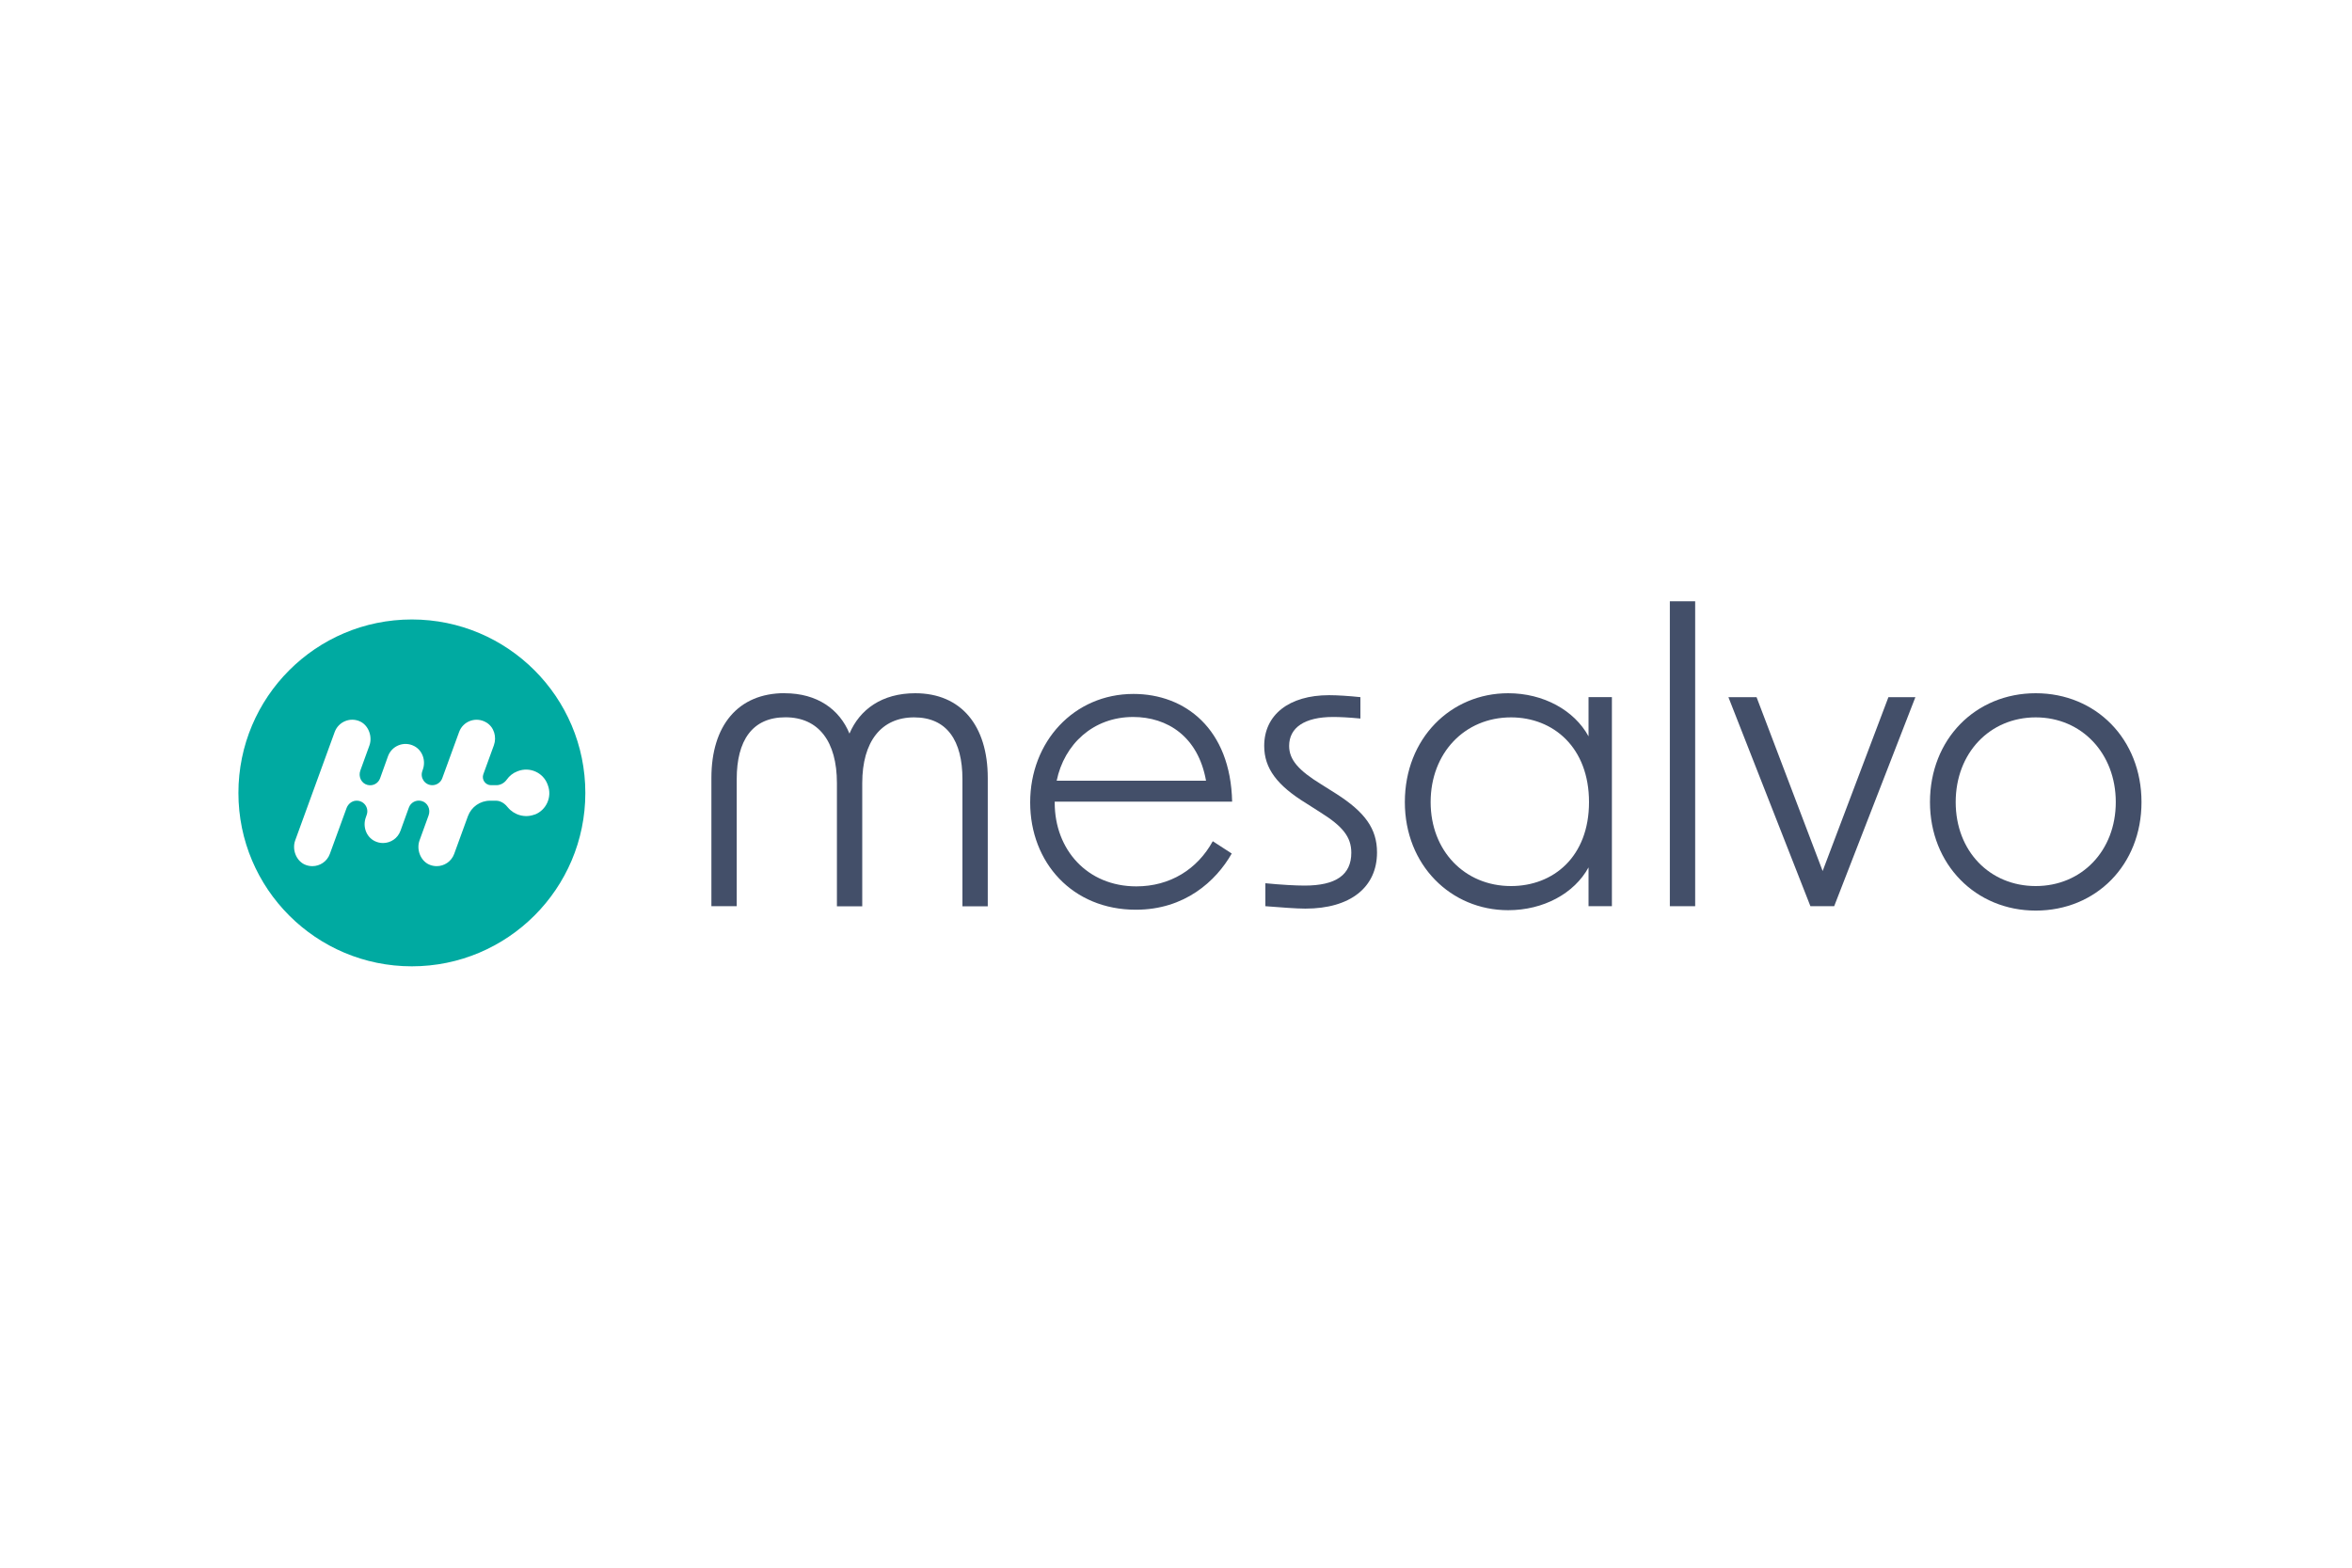 <?xml version="1.0" encoding="UTF-8"?>
<svg xmlns="http://www.w3.org/2000/svg" id="Ebene_1" data-name="Ebene 1" viewBox="0 0 300 200">
  <defs>
    <style>
      .cls-1 {
        fill: #00aaa1;
      }

      .cls-1, .cls-2 {
        stroke-width: 0px;
      }

      .cls-2 {
        fill: #434f69;
      }
    </style>
  </defs>
  <g id="Ebene_1-2" data-name="Ebene 1">
    <path class="cls-1" d="M52.53,79.03c-12.22,0-22.12,9.91-22.12,22.13s9.91,22.12,22.12,22.12,22.13-9.91,22.13-22.12-9.91-22.13-22.13-22.13ZM68.2,103.91h0c-1.24.48-2.62.07-3.43-.91h0c-.6-.78-1.29-.85-1.47-.85h-.79c-1.27,0-2.39.79-2.83,1.98l-1.75,4.81c-.35.96-1.26,1.56-2.23,1.56-.33,0-.68-.07-1-.22-1.09-.51-1.6-1.93-1.19-3.06l1.16-3.2c.28-.77-.12-1.64-.92-1.84-.7-.17-1.37.21-1.6.85l-1.07,2.96c-.35.97-1.26,1.56-2.23,1.56-.36,0-.72-.08-1.06-.25-1.09-.54-1.55-1.87-1.13-3.02l.11-.32c.33-.91-.37-1.87-1.36-1.81-.55.03-1.02.43-1.21.95l-2.13,5.84c-.35.96-1.26,1.56-2.23,1.56-.33,0-.68-.07-1-.22-1.09-.51-1.6-1.93-1.19-3.06l5.04-13.84c.48-1.3,1.97-1.94,3.26-1.33,1.07.51,1.57,1.93,1.17,3.05l-1.16,3.2c-.28.77.12,1.64.92,1.84.7.17,1.37-.21,1.6-.85l1.01-2.82c.48-1.32,2.02-1.96,3.32-1.3,1.08.55,1.53,1.87,1.12,3.01l-.06.18c-.32.88.33,1.81,1.27,1.81.57,0,1.08-.36,1.27-.89l2.15-5.9c.5-1.38,2.16-2.01,3.49-1.2.97.59,1.33,1.84.94,2.91l-1.34,3.68c-.25.68.26,1.4.98,1.4h.68c.54,0,1.03-.29,1.34-.73.32-.45.77-.82,1.32-1.03l.1-.04c1.5-.57,3.19.18,3.76,1.67l.04.11c.58,1.5-.17,3.19-1.66,3.77Z"></path>
    <g>
      <path class="cls-2" d="M100.07,88.44c4.19,0,7.02,2.07,8.28,5.15,1.31-3.08,4.14-5.15,8.39-5.15,5.86,0,9.25,4.14,9.25,10.81v16.37h-3.23v-16.22c0-4.9-1.97-7.88-6.16-7.88s-6.62,3.08-6.62,8.39v15.71h-3.23v-15.72c0-5.3-2.33-8.39-6.57-8.39s-6.21,2.98-6.21,7.88v16.22h-3.23v-16.37c0-6.67,3.39-10.81,9.35-10.81Z"></path>
      <path class="cls-2" d="M131.4,102.37c0-7.73,5.56-13.84,13.18-13.84,6.57,0,12.38,4.44,12.58,13.74h-22.63v.15c0,5.96,4.14,10.66,10.41,10.66,4.29,0,7.78-2.17,9.75-5.76l2.42,1.57c-2.02,3.54-6.01,7.17-12.23,7.17-8.08,0-13.48-6.01-13.48-13.69ZM153.83,99.6c-1.01-5.66-4.95-8.13-9.3-8.13-5.1,0-8.79,3.48-9.75,8.13h19.04Z"></path>
      <path class="cls-2" d="M161.4,115.61v-2.93c2.02.2,3.89.3,5,.3,3.99,0,5.96-1.36,5.96-4.19,0-2.02-1.11-3.38-3.94-5.15l-1.82-1.16c-3.69-2.27-5.35-4.44-5.35-7.32,0-3.94,3.13-6.47,8.28-6.47,1.06,0,2.58.1,3.99.25v2.73c-1.51-.15-2.68-.2-3.48-.2-3.64,0-5.61,1.36-5.61,3.69,0,1.77,1.21,3.13,4.09,4.9l1.92,1.21c3.64,2.33,5.2,4.44,5.2,7.48,0,4.44-3.39,7.17-9.14,7.17-1.21,0-3.14-.16-5.11-.31Z"></path>
      <path class="cls-2" d="M179.19,102.33c0-8.13,5.86-13.89,13.18-13.89,4.5,0,8.43,2.17,10.25,5.5v-5h2.98v26.67h-2.98v-4.95c-1.82,3.33-5.76,5.46-10.25,5.46-7.32,0-13.18-5.76-13.18-13.79ZM192.73,113.04c5.41,0,9.95-3.74,9.95-10.71s-4.55-10.81-9.95-10.81c-5.91,0-10.25,4.55-10.25,10.81,0,6.21,4.34,10.71,10.25,10.71Z"></path>
      <path class="cls-2" d="M212.99,76.71h3.23v38.9h-3.23v-38.9Z"></path>
      <path class="cls-2" d="M220.46,88.94h3.59l8.43,22.18,8.39-22.18h3.44l-10.36,26.67h-3.03l-10.46-26.67Z"></path>
      <path class="cls-2" d="M246.17,102.33c0-8.03,5.81-13.89,13.49-13.89s13.49,5.86,13.49,13.89-5.81,13.84-13.49,13.84-13.49-5.91-13.49-13.84ZM259.66,113.04c5.86,0,10.21-4.5,10.21-10.71s-4.35-10.81-10.21-10.81-10.21,4.55-10.21,10.81,4.35,10.71,10.21,10.71Z"></path>
    </g>
  </g>
</svg>
